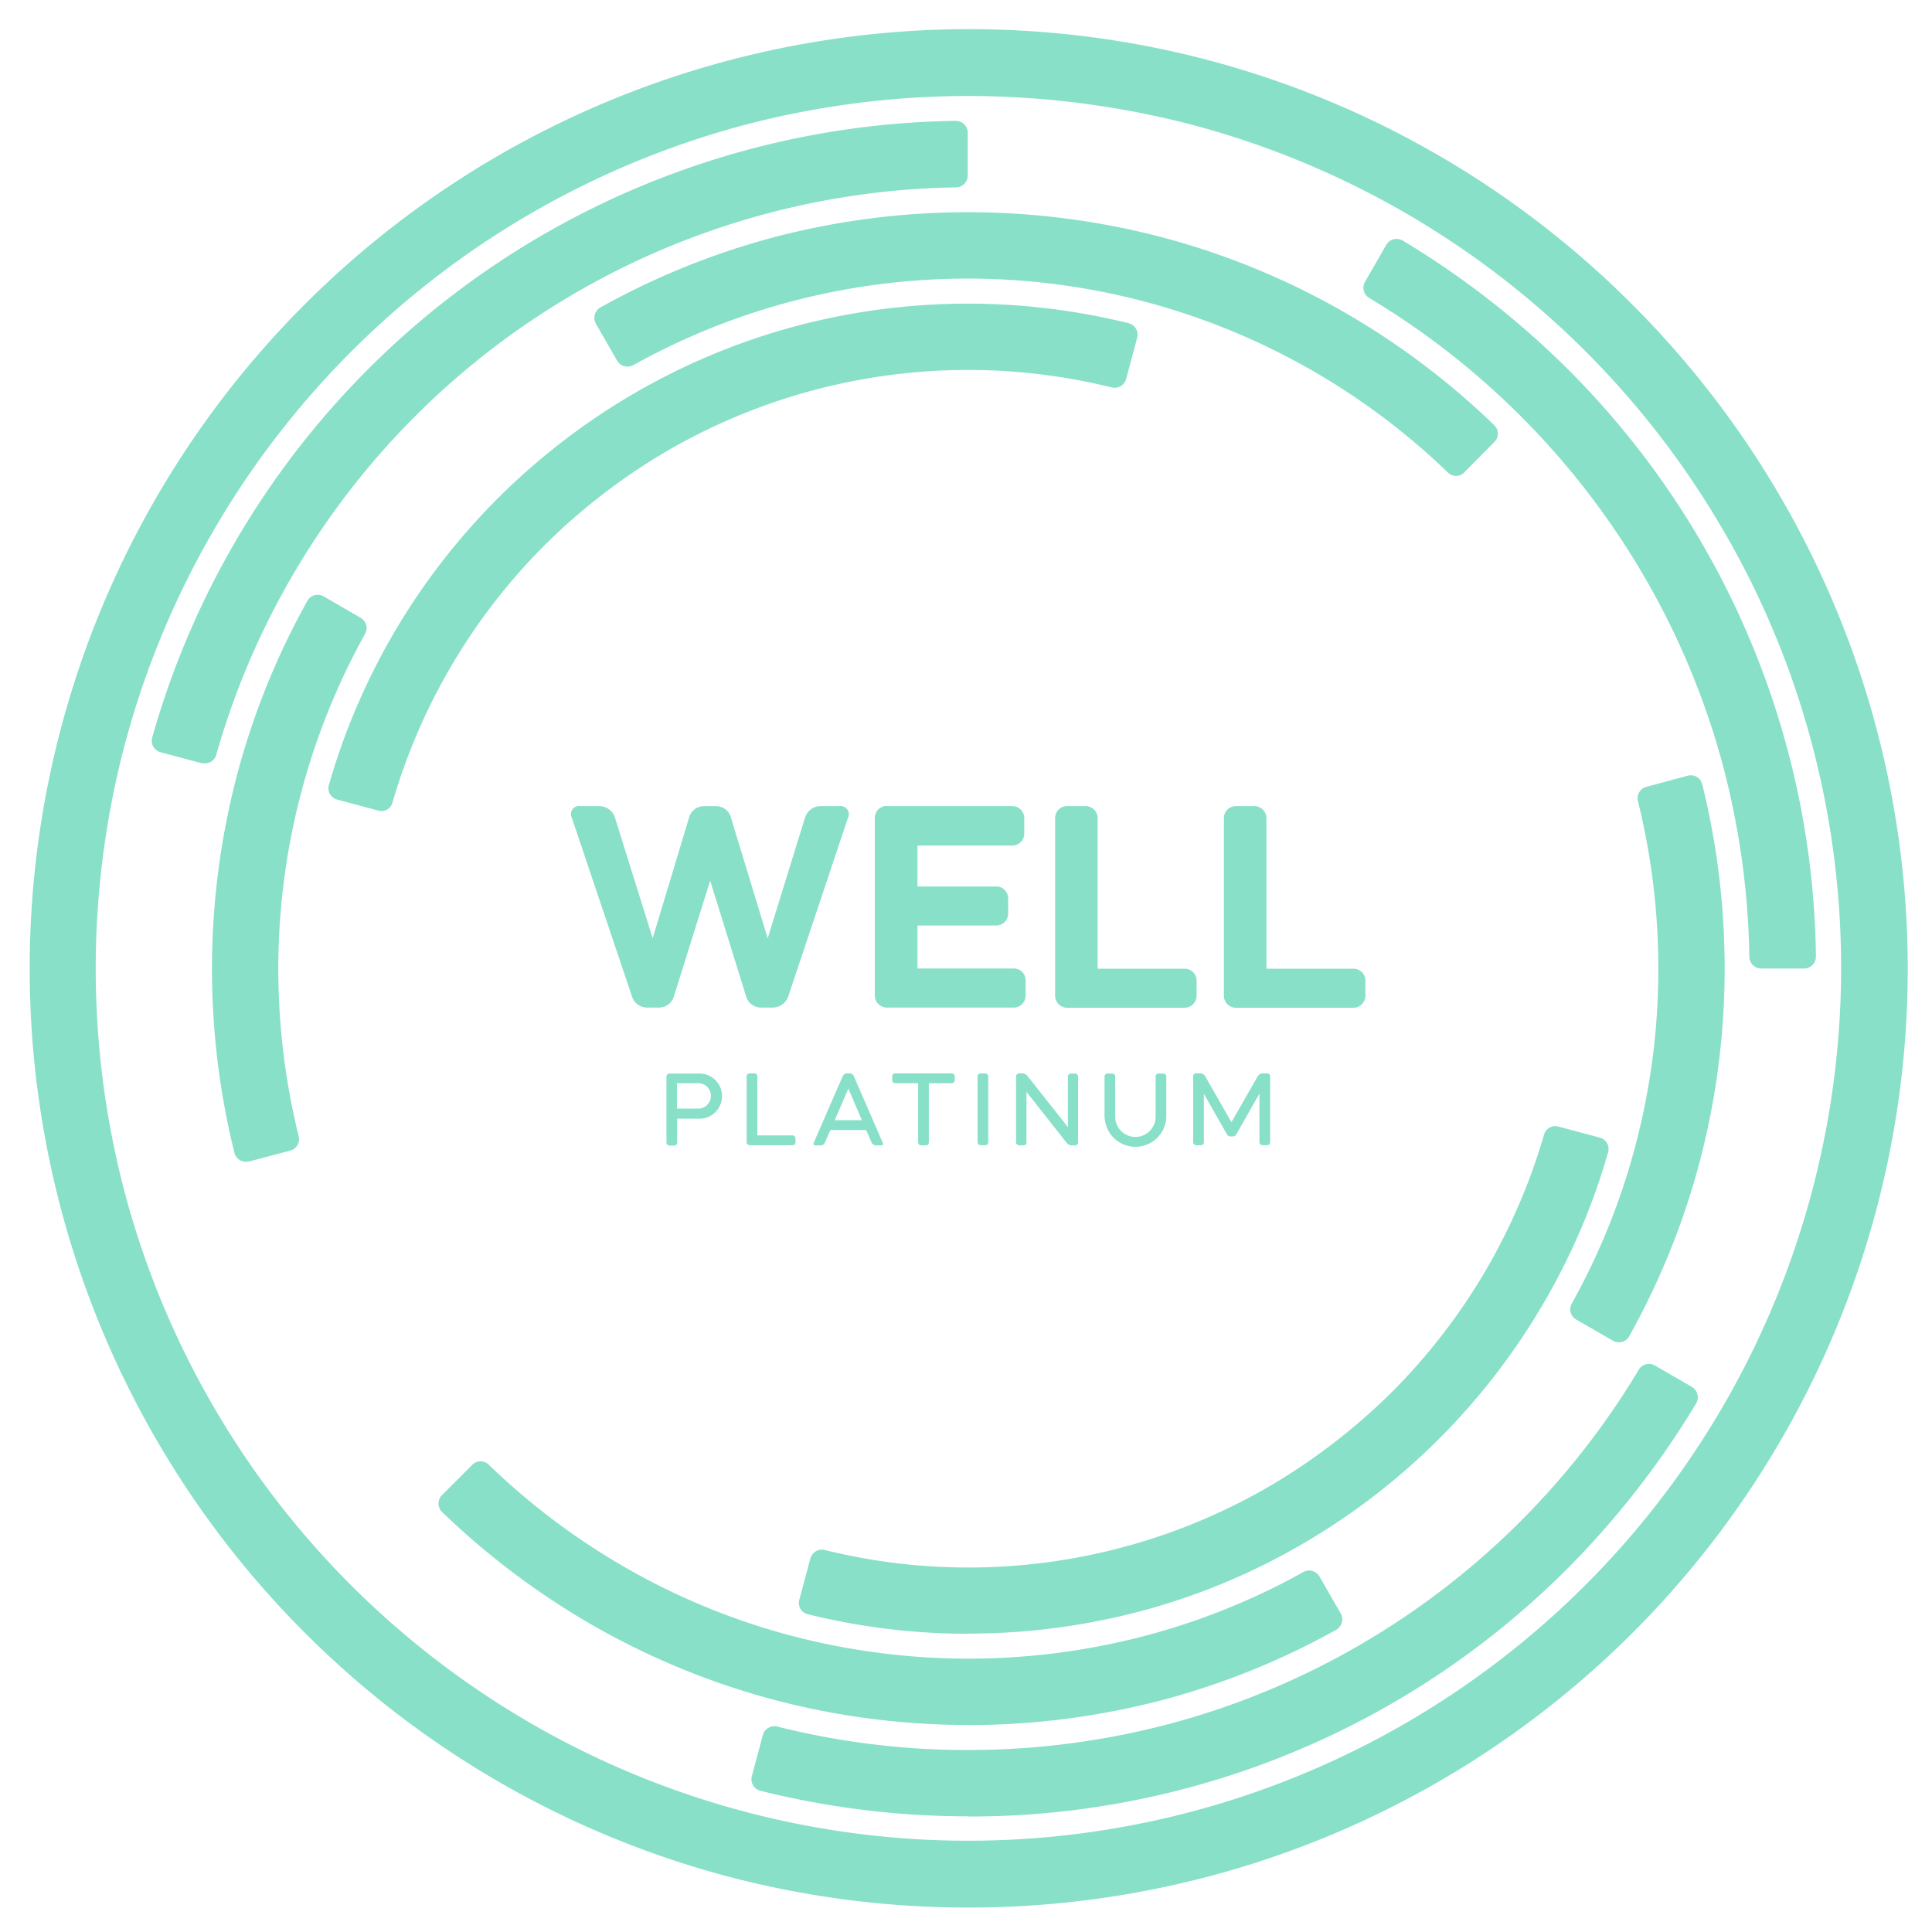 <svg xmlns="http://www.w3.org/2000/svg" width="200" height="200" viewBox="0 0 200 200">
  <g id="well-icon-cream-green" transform="translate(10725 -10179)">
    <rect id="Rectangle_4568" data-name="Rectangle 4568" width="200" height="200" transform="translate(-10725 10179)" fill="none"/>
    <g id="Group-02" transform="translate(-10722.734 10181.088)">
      <path id="Path_18544" data-name="Path 18544" d="M97.966,195.381a97.43,97.43,0,0,1-25.16-3.291,97.1,97.1,0,0,1-43.561-25.2A97.243,97.243,0,0,1,123.127,4.22a97.091,97.091,0,0,1,43.561,25.2A97.175,97.175,0,0,1,97.966,195.381Zm0-187.531a91.067,91.067,0,0,0-23.39,3.058A90.451,90.451,0,0,0,10.7,74.8a90.915,90.915,0,0,0,0,46.762,90.18,90.18,0,0,0,23.408,40.485A90.369,90.369,0,0,0,185.267,74.783,89.232,89.232,0,0,0,176.237,53,90.442,90.442,0,0,0,121.374,10.89,91.978,91.978,0,0,0,97.966,7.85Z" fill="#87e0c7"/>
      <path id="Path_18545" data-name="Path 18545" d="M69.53,133.382a88.769,88.769,0,0,1-21.512-2.645,1.233,1.233,0,0,1-.894-1.5l1.145-4.274a1.239,1.239,0,0,1,1.484-.876,80.653,80.653,0,0,0,19.778,2.432,81.573,81.573,0,0,0,20.94-2.737,80.427,80.427,0,0,0,19.492-8.082A81.2,81.2,0,0,0,138.949,87.14a1.222,1.222,0,0,1,1.664-.429l3.826,2.217a1.248,1.248,0,0,1,.447,1.7,89.9,89.9,0,0,1-13.322,17.1A87.337,87.337,0,0,1,69.512,133.4" transform="translate(28.437 52.556)" fill="#87e0c7"/>
      <path id="Path_18546" data-name="Path 18546" d="M131.944,89.91h-4.417a1.228,1.228,0,0,1-1.233-1.2,82.452,82.452,0,0,0-2.718-19.742,80.139,80.139,0,0,0-8.084-19.492A81.2,81.2,0,0,0,86.935,20.492a1.221,1.221,0,0,1-.429-1.663L88.705,15a1.249,1.249,0,0,1,1.7-.447,89.862,89.862,0,0,1,17.1,13.322,87.38,87.38,0,0,1,25.679,60.8A1.237,1.237,0,0,1,131.944,89.91Z" transform="translate(52.535 8.262)" fill="#87e0c7"/>
      <path id="Path_18547" data-name="Path 18547" d="M13.814,73.317,9.54,72.173a1.232,1.232,0,0,1-.876-1.52A87.684,87.684,0,0,1,91.852,6.813a1.225,1.225,0,0,1,1.234,1.234v4.417a1.229,1.229,0,0,1-1.2,1.234,80.893,80.893,0,0,0-68.828,40.4A80.185,80.185,0,0,0,15.3,72.423a1.225,1.225,0,0,1-1.5.858" transform="translate(4.826 3.612)" fill="#87e0c7"/>
      <path id="Path_18548" data-name="Path 18548" d="M81.85,120.087a78.634,78.634,0,0,1-20.261-2.647,77.912,77.912,0,0,1-18.884-7.832,79.7,79.7,0,0,1-15.325-11.57,1.225,1.225,0,0,1,0-1.752l3.129-3.129a1.2,1.2,0,0,1,1.717,0,71.765,71.765,0,0,0,13.93,10.515,70.638,70.638,0,0,0,17.221,7.135,72.01,72.01,0,0,0,36.98,0,70.974,70.974,0,0,0,16.184-6.545,1.222,1.222,0,0,1,1.663.448l2.2,3.826a1.244,1.244,0,0,1-.465,1.7,78.242,78.242,0,0,1-17.811,7.224A79.658,79.658,0,0,1,81.85,120.1" transform="translate(16.116 56.393)" fill="#87e0c7"/>
      <path id="Path_18549" data-name="Path 18549" d="M104.041,107.328l-3.826-2.2a1.222,1.222,0,0,1-.447-1.663,70.206,70.206,0,0,0,6.544-16.183,71.436,71.436,0,0,0,2.414-18.49,72.293,72.293,0,0,0-2.109-17.328,1.225,1.225,0,0,1,.876-1.484l4.274-1.145a1.214,1.214,0,0,1,1.5.876,79.24,79.24,0,0,1,2.324,19.062,78.634,78.634,0,0,1-2.647,20.26,78.166,78.166,0,0,1-7.224,17.811A1.225,1.225,0,0,1,104.041,107.328Z" transform="translate(60.679 29.381)" fill="#87e0c7"/>
      <path id="Path_18550" data-name="Path 18550" d="M127.07,39.605a1.2,1.2,0,0,1-1.717,0,71.582,71.582,0,0,0-68.131-17.65A70.912,70.912,0,0,0,41.039,28.5a1.239,1.239,0,0,1-1.663-.447l-2.2-3.827a1.239,1.239,0,0,1,.465-1.7A77.879,77.879,0,0,1,55.452,15.3a79.133,79.133,0,0,1,40.521.018,77.873,77.873,0,0,1,18.883,7.832,78.991,78.991,0,0,1,15.307,11.57,1.21,1.21,0,0,1,0,1.753l-3.112,3.129Z" transform="translate(22.254 7.21)" fill="#87e0c7"/>
      <path id="Path_18551" data-name="Path 18551" d="M16.308,95.855a1.214,1.214,0,0,1-1.5-.876,79.085,79.085,0,0,1,.322-39.323,78.045,78.045,0,0,1,7.224-17.811,1.23,1.23,0,0,1,1.7-.465L27.878,39.6a1.222,1.222,0,0,1,.447,1.663,71.4,71.4,0,0,0-8.977,34.674,72.27,72.27,0,0,0,2.11,17.328,1.225,1.225,0,0,1-.876,1.484l-4.274,1.127Z" transform="translate(7.196 22.275)" fill="#87e0c7"/>
      <path id="Path_18552" data-name="Path 18552" d="M25.134,71.02,20.86,69.876A1.209,1.209,0,0,1,20,68.356,68.709,68.709,0,0,1,37.491,38.689,69.324,69.324,0,0,1,51.743,27.746a68.492,68.492,0,0,1,16.612-6.885,69.344,69.344,0,0,1,34.423-.3,1.225,1.225,0,0,1,.894,1.5l-1.144,4.274a1.231,1.231,0,0,1-1.484.876A62.067,62.067,0,0,0,55.158,33.7a63.516,63.516,0,0,0-12.84,9.853A62.208,62.208,0,0,0,26.583,70.18a1.2,1.2,0,0,1-1.484.841" transform="translate(11.782 10.808)" fill="#87e0c7"/>
      <path id="Path_18553" data-name="Path 18553" d="M67.663,123.842a69.034,69.034,0,0,1-16.612-2.021,1.2,1.2,0,0,1-.876-1.5l1.144-4.274a1.24,1.24,0,0,1,1.484-.876,61.916,61.916,0,0,0,45.886-6.509,63.512,63.512,0,0,0,12.839-9.853A62.211,62.211,0,0,0,127.265,72.18a1.214,1.214,0,0,1,1.5-.841l4.274,1.144A1.217,1.217,0,0,1,133.9,74a67.688,67.688,0,0,1-6.563,15.414,69.016,69.016,0,0,1-25.2,25.2A67.789,67.789,0,0,1,85.527,121.5,69.579,69.579,0,0,1,67.7,123.825" transform="translate(30.305 43.196)" fill="#87e0c7"/>
      <path id="Path_18554" data-name="Path 18554" d="M41.634,75.056V68.225a.317.317,0,0,1,.322-.3h2.968a2.337,2.337,0,1,1,0,4.667H42.743v2.486a.3.3,0,0,1-.3.3h-.483A.321.321,0,0,1,41.634,75.056Zm1.091-6.116v2.611h2.182a1.3,1.3,0,0,0,1.323-1.323,1.283,1.283,0,0,0-1.323-1.305H42.725Z" transform="translate(25.092 41.124)" fill="#87e0c7"/>
      <path id="Path_18555" data-name="Path 18555" d="M47.1,67.91h.483a.3.3,0,0,1,.3.3V74.33h3.63a.32.32,0,0,1,.322.322v.393a.306.306,0,0,1-.322.3H47.1a.317.317,0,0,1-.322-.3V68.214A.306.306,0,0,1,47.1,67.91Z" transform="translate(28.248 41.118)" fill="#87e0c7"/>
      <path id="Path_18556" data-name="Path 18556" d="M54.121,68.178a.427.427,0,0,1,.393-.268h.322a.446.446,0,0,1,.393.268l3,6.9c.071.161,0,.286-.179.286h-.519a.522.522,0,0,1-.447-.286l-.572-1.305h-3.7l-.572,1.305a.474.474,0,0,1-.429.286h-.536c-.161,0-.268-.125-.179-.286l3-6.9Zm-.858,4.578H56.07l-1.395-3.272Z" transform="translate(30.883 41.118)" fill="#87e0c7"/>
      <path id="Path_18557" data-name="Path 18557" d="M56.42,67.91h5.847a.317.317,0,0,1,.322.3v.393a.321.321,0,0,1-.322.322h-2.36v6.134a.306.306,0,0,1-.322.3H59.12a.317.317,0,0,1-.322-.3V68.929H56.438a.32.32,0,0,1-.322-.322v-.393A.291.291,0,0,1,56.42,67.91Z" transform="translate(33.982 41.118)" fill="#87e0c7"/>
      <path id="Path_18558" data-name="Path 18558" d="M61.59,68.214a.306.306,0,0,1,.322-.3h.483a.3.3,0,0,1,.3.3v6.831a.3.3,0,0,1-.3.3h-.483a.317.317,0,0,1-.322-.3Z" transform="translate(37.343 41.118)" fill="#87e0c7"/>
      <path id="Path_18559" data-name="Path 18559" d="M64.347,67.91h.376a.692.692,0,0,1,.483.232l4.22,5.329V68.232a.3.3,0,0,1,.3-.3h.429a.317.317,0,0,1,.322.3v6.831a.3.3,0,0,1-.3.3H69.8a.709.709,0,0,1-.465-.214l-4.2-5.329v5.239a.306.306,0,0,1-.322.3h-.429a.317.317,0,0,1-.322-.3V68.232a.317.317,0,0,1,.3-.322" transform="translate(38.859 41.118)" fill="#87e0c7"/>
      <path id="Path_18560" data-name="Path 18560" d="M69.733,72.391V68.225a.306.306,0,0,1,.322-.3h.483a.3.3,0,0,1,.3.3v4.167a2.092,2.092,0,1,0,4.184,0V68.225a.3.3,0,0,1,.322-.3h.483a.313.313,0,0,1,.3.3v4.167a3.193,3.193,0,0,1-6.384,0" transform="translate(42.342 41.124)" fill="#87e0c7"/>
      <path id="Path_18561" data-name="Path 18561" d="M75.7,67.91h.483a.6.6,0,0,1,.465.268l2.736,4.792,2.736-4.792a.587.587,0,0,1,.483-.268h.483a.3.3,0,0,1,.3.3v6.831a.3.3,0,0,1-.3.3h-.483a.317.317,0,0,1-.322-.3V70l-2.414,4.256a.4.4,0,0,1-.322.179h-.286a.376.376,0,0,1-.322-.179L76.527,70.02v5.025a.3.3,0,0,1-.3.3H75.74a.317.317,0,0,1-.322-.3V68.214a.282.282,0,0,1,.3-.3" transform="translate(45.831 41.118)" fill="#87e0c7"/>
      <path id="Path_18562" data-name="Path 18562" d="M38.435,50.769a1.706,1.706,0,0,1,1.627,1.2l3.9,12.482,3.791-12.571a1.59,1.59,0,0,1,1.484-1.109h1.305a1.578,1.578,0,0,1,1.5,1.109l3.827,12.571,3.862-12.482a1.674,1.674,0,0,1,1.627-1.2h1.985a.834.834,0,0,1,.84,1.2L57.981,70.511a1.71,1.71,0,0,1-1.538,1.109H55.137a1.59,1.59,0,0,1-1.484-1.109L49.916,58.476,46.143,70.511a1.6,1.6,0,0,1-1.5,1.109H43.335a1.655,1.655,0,0,1-1.5-1.109L35.592,51.967a.83.83,0,0,1,.858-1.2Z" transform="translate(21.336 30.595)" fill="#87e0c7"/>
      <path id="Path_18563" data-name="Path 18563" d="M56.267,50.776H69.2a1.231,1.231,0,0,1,1.27,1.27v1.538a1.231,1.231,0,0,1-1.27,1.27H59.414v4.238h8.118a1.233,1.233,0,0,1,1.27,1.234v1.538a1.241,1.241,0,0,1-1.27,1.27H59.414v4.453h9.925a1.212,1.212,0,0,1,1.27,1.234v1.538a1.241,1.241,0,0,1-1.27,1.27H56.267A1.252,1.252,0,0,1,55,70.357V52.027a1.231,1.231,0,0,1,1.269-1.27" transform="translate(33.295 30.588)" fill="#87e0c7"/>
      <path id="Path_18564" data-name="Path 18564" d="M67.816,50.769h1.878a1.241,1.241,0,0,1,1.27,1.27V67.6H79.94A1.222,1.222,0,0,1,81.21,68.83v1.538a1.252,1.252,0,0,1-1.269,1.27H67.834a1.252,1.252,0,0,1-1.27-1.27V52.039a1.231,1.231,0,0,1,1.27-1.27" transform="translate(40.396 30.595)" fill="#87e0c7"/>
      <path id="Path_18565" data-name="Path 18565" d="M78.642,50.769H80.52a1.241,1.241,0,0,1,1.27,1.27V67.6h8.977a1.223,1.223,0,0,1,1.27,1.234v1.538a1.252,1.252,0,0,1-1.27,1.27H78.66a1.252,1.252,0,0,1-1.27-1.27V52.038a1.241,1.241,0,0,1,1.27-1.27" transform="translate(47.042 30.595)" fill="#87e0c7"/>
    </g>
  </g>
</svg>
